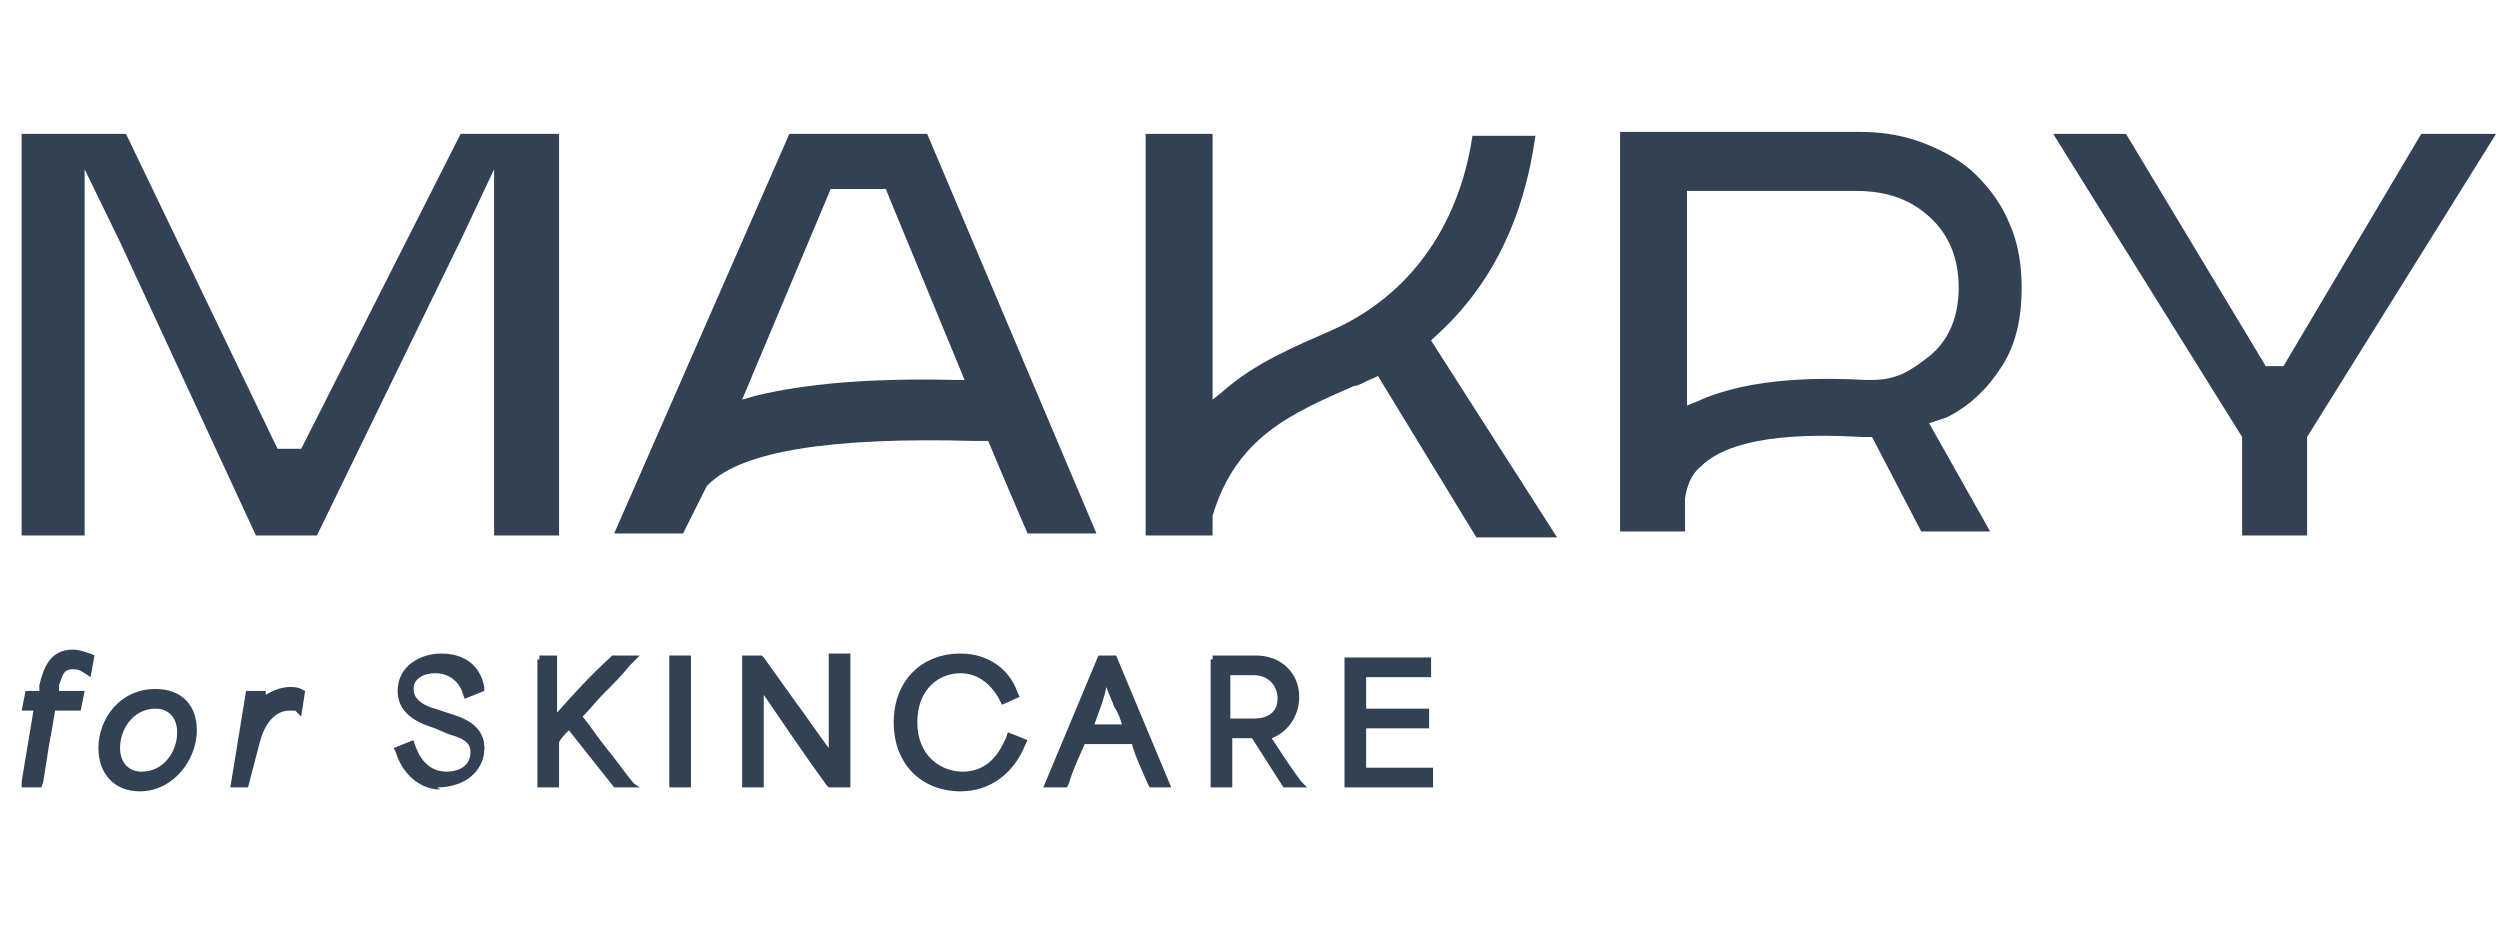 <?xml version="1.0" encoding="utf-8"?>
<!-- Generator: Adobe Illustrator 27.5.0, SVG Export Plug-In . SVG Version: 6.00 Build 0)  -->
<svg version="1.1" id="Layer_1" xmlns="http://www.w3.org/2000/svg" xmlns:xlink="http://www.w3.org/1999/xlink" x="0px" y="0px"
	 viewBox="0 0 127 48" style="enable-background:new 0 0 127 48;" xml:space="preserve">
<style type="text/css">
	.st0{fill:#334155;}
</style>
<g>
	<polygon class="st0" points="28.4,27.2 28.4,6.8 23.4,6.8 15.3,22.8 14.1,22.8 6.4,6.8 1.1,6.8 1.1,27.2 4.3,27.2 4.3,8.6 
		6.1,12.3 13,27.2 16.1,27.2 23.5,12 25.1,8.6 25.1,27.2 	"/>
	<path class="st0" d="M98.9,21.2c1.2-0.6,2.1-1.5,2.8-2.6c0.7-1.1,1-2.4,1-4c0-1.2-0.2-2.3-0.6-3.2c-0.4-1-1-1.8-1.7-2.5
		s-1.6-1.2-2.6-1.6s-2.1-0.6-3.3-0.6H82.3V27h3.3v-1.7c0.1-0.6,0.3-1.2,0.8-1.6c1.8-1.8,6.3-1.6,8.2-1.5h0.5l2.5,4.8h3.5L98,21.5
		L98.9,21.2z M95.1,19.3L95.1,19.3h-0.3c-2-0.1-5.8-0.2-8.6,1.1l-0.5,0.2v-3.4V9.7h8.6c1.5,0,2.7,0.4,3.7,1.3c1,0.9,1.5,2.1,1.5,3.6
		S99,17.3,98,18.1C97.1,18.8,96.4,19.3,95.1,19.3z"/>
	<path class="st0" d="M70,19.1l5,8.2h4.1l-6.4-10l0.2-0.2c2.8-2.5,4.5-5.9,5.1-10.2h-3.2c-0.7,4.7-3.3,8.2-7.2,9.9
		c-1.8,0.8-3.8,1.6-5.5,3.1l-0.5,0.4V6.8h-3.4v20.4h3.4v-1c1.2-4,4-5.2,7.2-6.6l0,0h0.1c0.3-0.1,0.6-0.3,0.9-0.4L70,19.1L70,19.1z"
		/>
	<polygon class="st0" points="123,6.8 116,18.6 115.1,18.6 108,6.8 104.3,6.8 113.9,22.2 113.9,22.2 113.9,22.3 113.9,27.2 
		117.2,27.2 117.2,22.3 117.2,22.2 117.2,22.2 126.8,6.8 	"/>
	<path class="st0" d="M35.9,24.7l0.1-0.1c1.7-1.7,6.3-2.4,13.5-2.2c0.2,0,0.3,0,0.5,0h0.2l0.8,1.9l1.2,2.8h3.5L47.1,6.8h-7
		l-8.9,20.3h3.5L35.9,24.7L35.9,24.7z M42.2,9.6H45l0.2,0.5l3.8,9.2h-0.5c-4.4-0.1-7.6,0.2-10.1,0.8l-0.7,0.2L42.2,9.6z"/>
	<g>
		<g>
			<path class="st0" d="M2.1,35.9c-0.2,0-0.4,0-0.7,0l0.1-0.5c0.2,0,0.4,0,0.7,0c0-0.2,0.1-0.4,0.1-0.6c0.2-0.8,0.4-1.5,1.4-1.5
				c0.3,0,0.6,0.1,0.8,0.2L4.4,34c-0.3-0.2-0.5-0.2-0.7-0.2c-0.7,0-0.8,0.5-0.9,1c0,0.2-0.1,0.4-0.1,0.6c0.4,0,0.9,0,1.3,0l-0.1,0.5
				c-0.4,0-0.8,0-1.3,0c-0.2,1.3-0.5,2.6-0.7,3.9H1.4C1.6,38.5,1.8,37.2,2.1,35.9z"/>
			<path class="st0" d="M2.1,40h-1l0-0.3c0.2-1.2,0.4-2.4,0.6-3.6H1.1l0.2-1H2c0,0,0-0.1,0-0.1c0-0.1,0-0.2,0-0.2
				C2.2,34,2.5,33,3.7,33c0.4,0,0.8,0.2,0.9,0.2l0.2,0.1l-0.2,1.1l-0.3-0.2C4,34,3.9,34,3.7,34c-0.5,0-0.5,0.3-0.7,0.8
				c0,0.1,0,0.2,0,0.3h1.3l-0.2,1H2.8c-0.1,0.6-0.2,1.2-0.3,1.7c-0.1,0.6-0.2,1.3-0.3,1.9L2.1,40z M2.3,36c-0.2,1-0.4,2.1-0.6,3.1
				c0.1-0.5,0.2-0.9,0.3-1.4C2.1,37.2,2.2,36.6,2.3,36z M1.7,35.7h0.7H1.7z M2.5,34.8C2.5,34.8,2.5,34.9,2.5,34.8
				C2.5,34.9,2.5,34.9,2.5,34.8C2.5,34.9,2.5,34.9,2.5,34.8z M3.7,33.5c-0.1,0-0.3,0-0.4,0C3.4,33.6,3.6,33.5,3.7,33.5z M3.7,33.5
				C3.7,33.5,3.7,33.5,3.7,33.5C3.7,33.5,3.7,33.5,3.7,33.5z"/>
		</g>
		<g>
			<path class="st0" d="M5.3,38c0-1.4,1.1-2.8,2.6-2.8c1.1,0,1.8,0.7,1.8,1.9c0,1.4-1.1,2.8-2.6,2.8C6,39.9,5.3,39.2,5.3,38z
				 M9.2,37.2c0-0.9-0.5-1.4-1.3-1.4c-1.2,0-2,1.1-2,2.2c0,0.9,0.5,1.4,1.3,1.4C8.4,39.4,9.2,38.3,9.2,37.2z"/>
			<path class="st0" d="M7.1,40.2C5.8,40.2,5,39.3,5,38c0-1.5,1.1-3,2.9-3c1.3,0,2.1,0.8,2.1,2.1C10,38.6,8.8,40.2,7.1,40.2z
				 M7.9,35.5c-1.4,0-2.4,1.3-2.4,2.5c0,1,0.6,1.7,1.6,1.7c0,0,0,0,0.1,0c-0.9,0-1.5-0.6-1.5-1.6C5.6,36.8,6.5,35.5,7.9,35.5
				c0.9,0.1,1.5,0.7,1.5,1.7c0,0,0,0,0,0C9.5,36.1,8.9,35.5,7.9,35.5z M7.9,36c-1.1,0-1.8,1-1.8,2c0,0.7,0.4,1.2,1.1,1.2
				c1.1,0,1.8-1,1.8-2C9,36.5,8.6,36,7.9,36z"/>
		</g>
		<g>
			<path class="st0" d="M12.7,35.4h0.5c0,0.3-0.1,0.6-0.2,0.9l0,0c0.3-0.6,1-1,1.6-1c0.2,0,0.3,0,0.5,0.1L15,36
				c-0.1-0.1-0.4-0.1-0.5-0.1c-0.9,0-1.5,0.9-1.7,1.8l-0.4,2.1H12L12.7,35.4z"/>
			<path class="st0" d="M12.6,40h-0.9l0.8-4.9h1v0.2c0,0,0,0,0,0c0.3-0.2,0.8-0.4,1.2-0.4c0.2,0,0.4,0,0.6,0.1l0.2,0.1l-0.2,1.3
				l-0.3-0.3c0,0-0.1,0-0.3,0c-0.8,0-1.3,0.8-1.5,1.6L12.6,40z M12.8,36.2l-0.2,1.1c0.1-0.3,0.3-0.7,0.5-0.9L12.8,36.2z M14.6,35.5
				c-0.3,0-0.7,0.1-1,0.4c0.3-0.2,0.7-0.3,1.2-0.2l0-0.1C14.8,35.5,14.7,35.5,14.6,35.5z M12.9,35.7l0,0.2
				C12.9,35.8,12.9,35.7,12.9,35.7L12.9,35.7z"/>
		</g>
		<g>
			<path class="st0" d="M20.3,38.1l0.5-0.2c0.3,1,1,1.5,1.8,1.5c0.7,0,1.5-0.3,1.5-1.2c0-0.8-0.7-1-1.3-1.2l-0.6-0.2
				c-0.6-0.2-1.7-0.6-1.7-1.7c0-1.1,1-1.7,2-1.7s1.8,0.5,2,1.5L24,35.1c-0.2-0.7-0.8-1.2-1.6-1.2c-0.7,0-1.4,0.4-1.4,1.1
				c0,0.8,0.9,1.1,1.3,1.2l0.6,0.2c0.7,0.2,1.7,0.5,1.7,1.6s-1,1.8-2.1,1.8C21.7,39.9,20.7,39.4,20.3,38.1z"/>
			<path class="st0" d="M22.3,40.1c-0.8,0-1.8-0.6-2.2-1.9L20,38l1-0.4l0.1,0.3c0.3,0.8,0.8,1.3,1.6,1.3c0.3,0,1.2-0.1,1.2-1
				c0-0.5-0.4-0.7-1.1-0.9L22.1,37c-0.6-0.2-1.9-0.6-1.9-1.9c0-1.3,1.2-1.9,2.2-1.9c1.2,0,2,0.6,2.2,1.7l0,0.2l-1,0.4l-0.1-0.3
				c-0.2-0.6-0.7-1-1.4-1c-0.6,0-1.1,0.3-1.1,0.8c0,0.6,0.7,0.9,1.1,1l0.6,0.2c0.6,0.2,1.9,0.5,1.9,1.8c0,1.2-1,2-2.4,2
				C22.4,40.1,22.4,40.1,22.3,40.1z M20.6,38.2c0.2,0.6,0.7,1,1.1,1.2C21.2,39.2,20.9,38.8,20.6,38.2L20.6,38.2z M20.8,35
				C20.8,35.1,20.8,35.1,20.8,35c0,0.9,0.8,1.3,1.5,1.5l0.7,0.2c0.6,0.2,1.3,0.4,1.4,1.3c0,0,0-0.1,0-0.1c0-0.9-0.7-1.1-1.5-1.4
				l-0.6-0.2C21.3,36.2,20.8,35.7,20.8,35z M22.4,33.7c0.8,0,1.4,0.4,1.7,1.1l0.1,0C24,34,23.4,33.7,22.4,33.7
				C22.5,33.7,22.5,33.7,22.4,33.7z"/>
		</g>
		<g>
			<path class="st0" d="M27.4,33.6H28c0,1.1,0,2.2,0,3.3l0,0c1-1.1,2-2.2,3.1-3.3h0.7c-0.8,0.9-1.7,1.8-2.5,2.7l0,0
				c0.9,1.2,1.8,2.3,2.7,3.5h-0.7c-0.8-1-1.6-2-2.4-3l0,0c-0.3,0.3-0.6,0.6-0.8,0.9c0,0.7,0,1.4,0,2.1h-0.6v-6.2H27.4z"/>
			<path class="st0" d="M32.5,40h-1.3l-2.3-2.9c-0.2,0.2-0.4,0.4-0.5,0.6V40h-1.1v-6.5h0.1v-0.2h0.9v2.9c0.8-0.9,1.7-1.9,2.7-2.8
				l0.1-0.1h1.4L32,33.8c-0.4,0.5-0.8,0.9-1.3,1.4c-0.4,0.4-0.7,0.8-1.1,1.2c0.4,0.5,0.8,1.1,1.2,1.6c0.5,0.6,0.9,1.2,1.4,1.8
				L32.5,40z M31.4,39.5L31.4,39.5c-0.3-0.5-0.6-0.9-1-1.4c-0.4-0.6-0.9-1.1-1.3-1.7L29,36.3l0.1-0.2c0.4-0.4,0.8-0.9,1.2-1.3
				c0.3-0.3,0.6-0.6,0.9-0.9h0c-1.1,1.1-2.1,2.2-3,3.2l-0.4,0.5v-3.7v5.7h0.1v-1.9l0-0.1c0.2-0.3,0.5-0.6,0.8-0.9l0.2-0.2L31.4,39.5
				z"/>
		</g>
		<g>
			<path class="st0" d="M34.3,33.6h0.6v6.2h-0.6V33.6z"/>
			<path class="st0" d="M35.1,40H34v-6.7h1.1V40z M34.5,39.5h0.1v-5.7h-0.1V39.5z"/>
		</g>
		<g>
			<path class="st0" d="M38,33.6h0.6c1.2,1.7,2.4,3.5,3.7,5.3l0,0c0-1.8,0-3.5,0-5.3h0.6v6.2h-0.6c-1.2-1.7-2.4-3.4-3.7-5.2l0,0
				c0,1.7,0,3.5,0,5.2H38V33.6z"/>
			<path class="st0" d="M43.1,40h-1l-0.1-0.1c-1.1-1.5-2.1-3-3.2-4.6V40h-1.1v-6.7h1l0.1,0.1c0.5,0.7,1,1.4,1.5,2.1
				c0.6,0.8,1.2,1.7,1.8,2.5v-4.8h1.1V40z M42.5,39.5h0.1v-5.7h-0.1V39.5z M42.4,39.5L42.4,39.5L42.1,39c-0.8-1.1-1.5-2.1-2.2-3.2
				c-0.5-0.7-0.9-1.4-1.4-2h-0.1l0.4,0.6C40.1,36.2,41.3,37.9,42.4,39.5z M38.2,39.5h0.1v-5.7h-0.1V39.5z"/>
		</g>
		<g>
			<path class="st0" d="M45.6,36.7c0-2,1.4-3.2,3.1-3.2c1.2,0,2.3,0.6,2.7,1.8l-0.5,0.2c-0.4-0.9-1.2-1.5-2.2-1.5
				c-1.3,0-2.5,1-2.5,2.7c0,1.8,1.3,2.7,2.6,2.7s2.1-0.9,2.4-1.9l0.5,0.2c-0.4,1.3-1.4,2.2-2.9,2.2C46.9,39.9,45.6,38.6,45.6,36.7z"
				/>
			<path class="st0" d="M48.8,40.2c-2,0-3.4-1.4-3.4-3.5s1.4-3.5,3.4-3.5c1.4,0,2.5,0.8,2.9,2l0.1,0.2l-0.9,0.4l-0.1-0.2
				c-0.4-0.8-1.1-1.4-2-1.4c-1.1,0-2.2,0.8-2.2,2.5c0,1.7,1.2,2.5,2.3,2.5c1.5,0,2-1.3,2.2-1.7l0.1-0.3l1,0.4l-0.1,0.2
				C51.5,39.3,50.3,40.2,48.8,40.2z M48.7,33.8c-1.7,0-2.9,1.2-2.9,3c0,1.8,1.2,3,2.9,3c-1.4,0-2.8-1-2.8-3
				C46,34.8,47.4,33.8,48.7,33.8z M51.4,37.8c-0.4,0.9-1.2,1.8-2.6,1.8C50,39.7,51,39,51.4,37.8L51.4,37.8z M48.7,33.8
				c1,0,1.8,0.5,2.3,1.4l0.1,0C50.7,34.3,49.8,33.8,48.7,33.8z"/>
		</g>
		<g>
			<path class="st0" d="M56,33.6h0.6l2.5,6.2h-0.6c-0.3-0.7-0.6-1.4-0.9-2.2c-0.9,0-1.8,0-2.7,0c-0.3,0.7-0.6,1.4-0.9,2.2h-0.6
				L56,33.6z M57.4,37.1c-0.4-1-0.8-2.1-1.1-2.8l0,0c-0.2,0.5-0.7,1.7-1.1,2.8C55.9,37.1,56.6,37.1,57.4,37.1z"/>
			<path class="st0" d="M59.5,40h-1.1l-0.1-0.2c-0.3-0.7-0.6-1.3-0.8-2h-2.4c-0.3,0.7-0.6,1.3-0.8,2L54.2,40H53l2.8-6.7h0.9L59.5,40
				z M58.7,39.5L58.7,39.5l-2.2-5.7h-0.1l0.2,0.4c0.2,0.4,0.4,1,0.6,1.5c0.2,0.4,0.3,0.8,0.5,1.3l0.1,0.3h-2.9L55,37
				c0.3-0.9,0.7-1.8,0.9-2.4l0.3-0.8h0l-2.4,5.7h0.1c0.3-0.7,0.6-1.4,0.8-2l0.1-0.2l0.2,0h2.9l0.1,0.2
				C58.1,38.2,58.4,38.9,58.7,39.5z M55.6,36.8H57c-0.1-0.3-0.2-0.6-0.4-0.9c-0.1-0.3-0.3-0.7-0.4-1C56.1,35.5,55.8,36.2,55.6,36.8z
				"/>
		</g>
		<g>
			<path class="st0" d="M61.6,33.6h2.2c1.1,0,2,0.7,2,1.8s-0.7,1.8-1.6,1.9l0,0c0.5,0.8,1.1,1.7,1.7,2.5h-0.6l-1.6-2.5
				c-0.5,0-0.9,0-1.4,0c0,0.8,0,1.6,0,2.5h-0.6v-6.2H61.6z M63.7,36.8c0.9,0,1.5-0.5,1.5-1.3c0-0.9-0.6-1.4-1.5-1.4
				c-0.6,0-1,0-1.5,0c0,0.9,0,1.8,0,2.7C62.7,36.8,63.1,36.8,63.7,36.8z"/>
			<path class="st0" d="M66.4,40h-1.2l-1.6-2.5h-1V40h-1.1v-6.5h0.1v-0.2h2.2c1.3,0,2.2,0.9,2.2,2.1c0,1-0.6,1.8-1.4,2.1
				c0.4,0.6,0.9,1.4,1.5,2.2L66.4,40z M62,39.5L62,39.5L62,37h1.8l0,0l0.3,0c0.8-0.1,1.4-0.7,1.4-1.7c0-0.9-0.7-1.6-1.8-1.6h-0.1
				c1.1,0,1.8,0.6,1.8,1.7c0,0.9-0.7,1.5-1.8,1.5H62V39.5z M62.5,36.5h1.2c0.8,0,1.2-0.4,1.2-1c0-0.7-0.5-1.2-1.2-1.2h-1.2V36.5z"/>
		</g>
		<g>
			<path class="st0" d="M68.6,33.6h3.9v0.5c-1,0-2.1,0-3.3,0c0,0.7,0,1.5,0,2.2c1.2,0,2.2,0,3.2,0v0.5c-1,0-2,0-3.2,0
				c0,0.8,0,1.6,0,2.4c1.3,0,2.3,0,3.4,0v0.5h-4V33.6z"/>
			<path class="st0" d="M72.8,40h-4.5v-6.6h4.4v1h-3.3V36h3.2v1h-3.2V39h3.4V40z M68.8,39.5H69v-5.6h-0.1V39.5z"/>
		</g>
	</g>
</g>
</svg>
